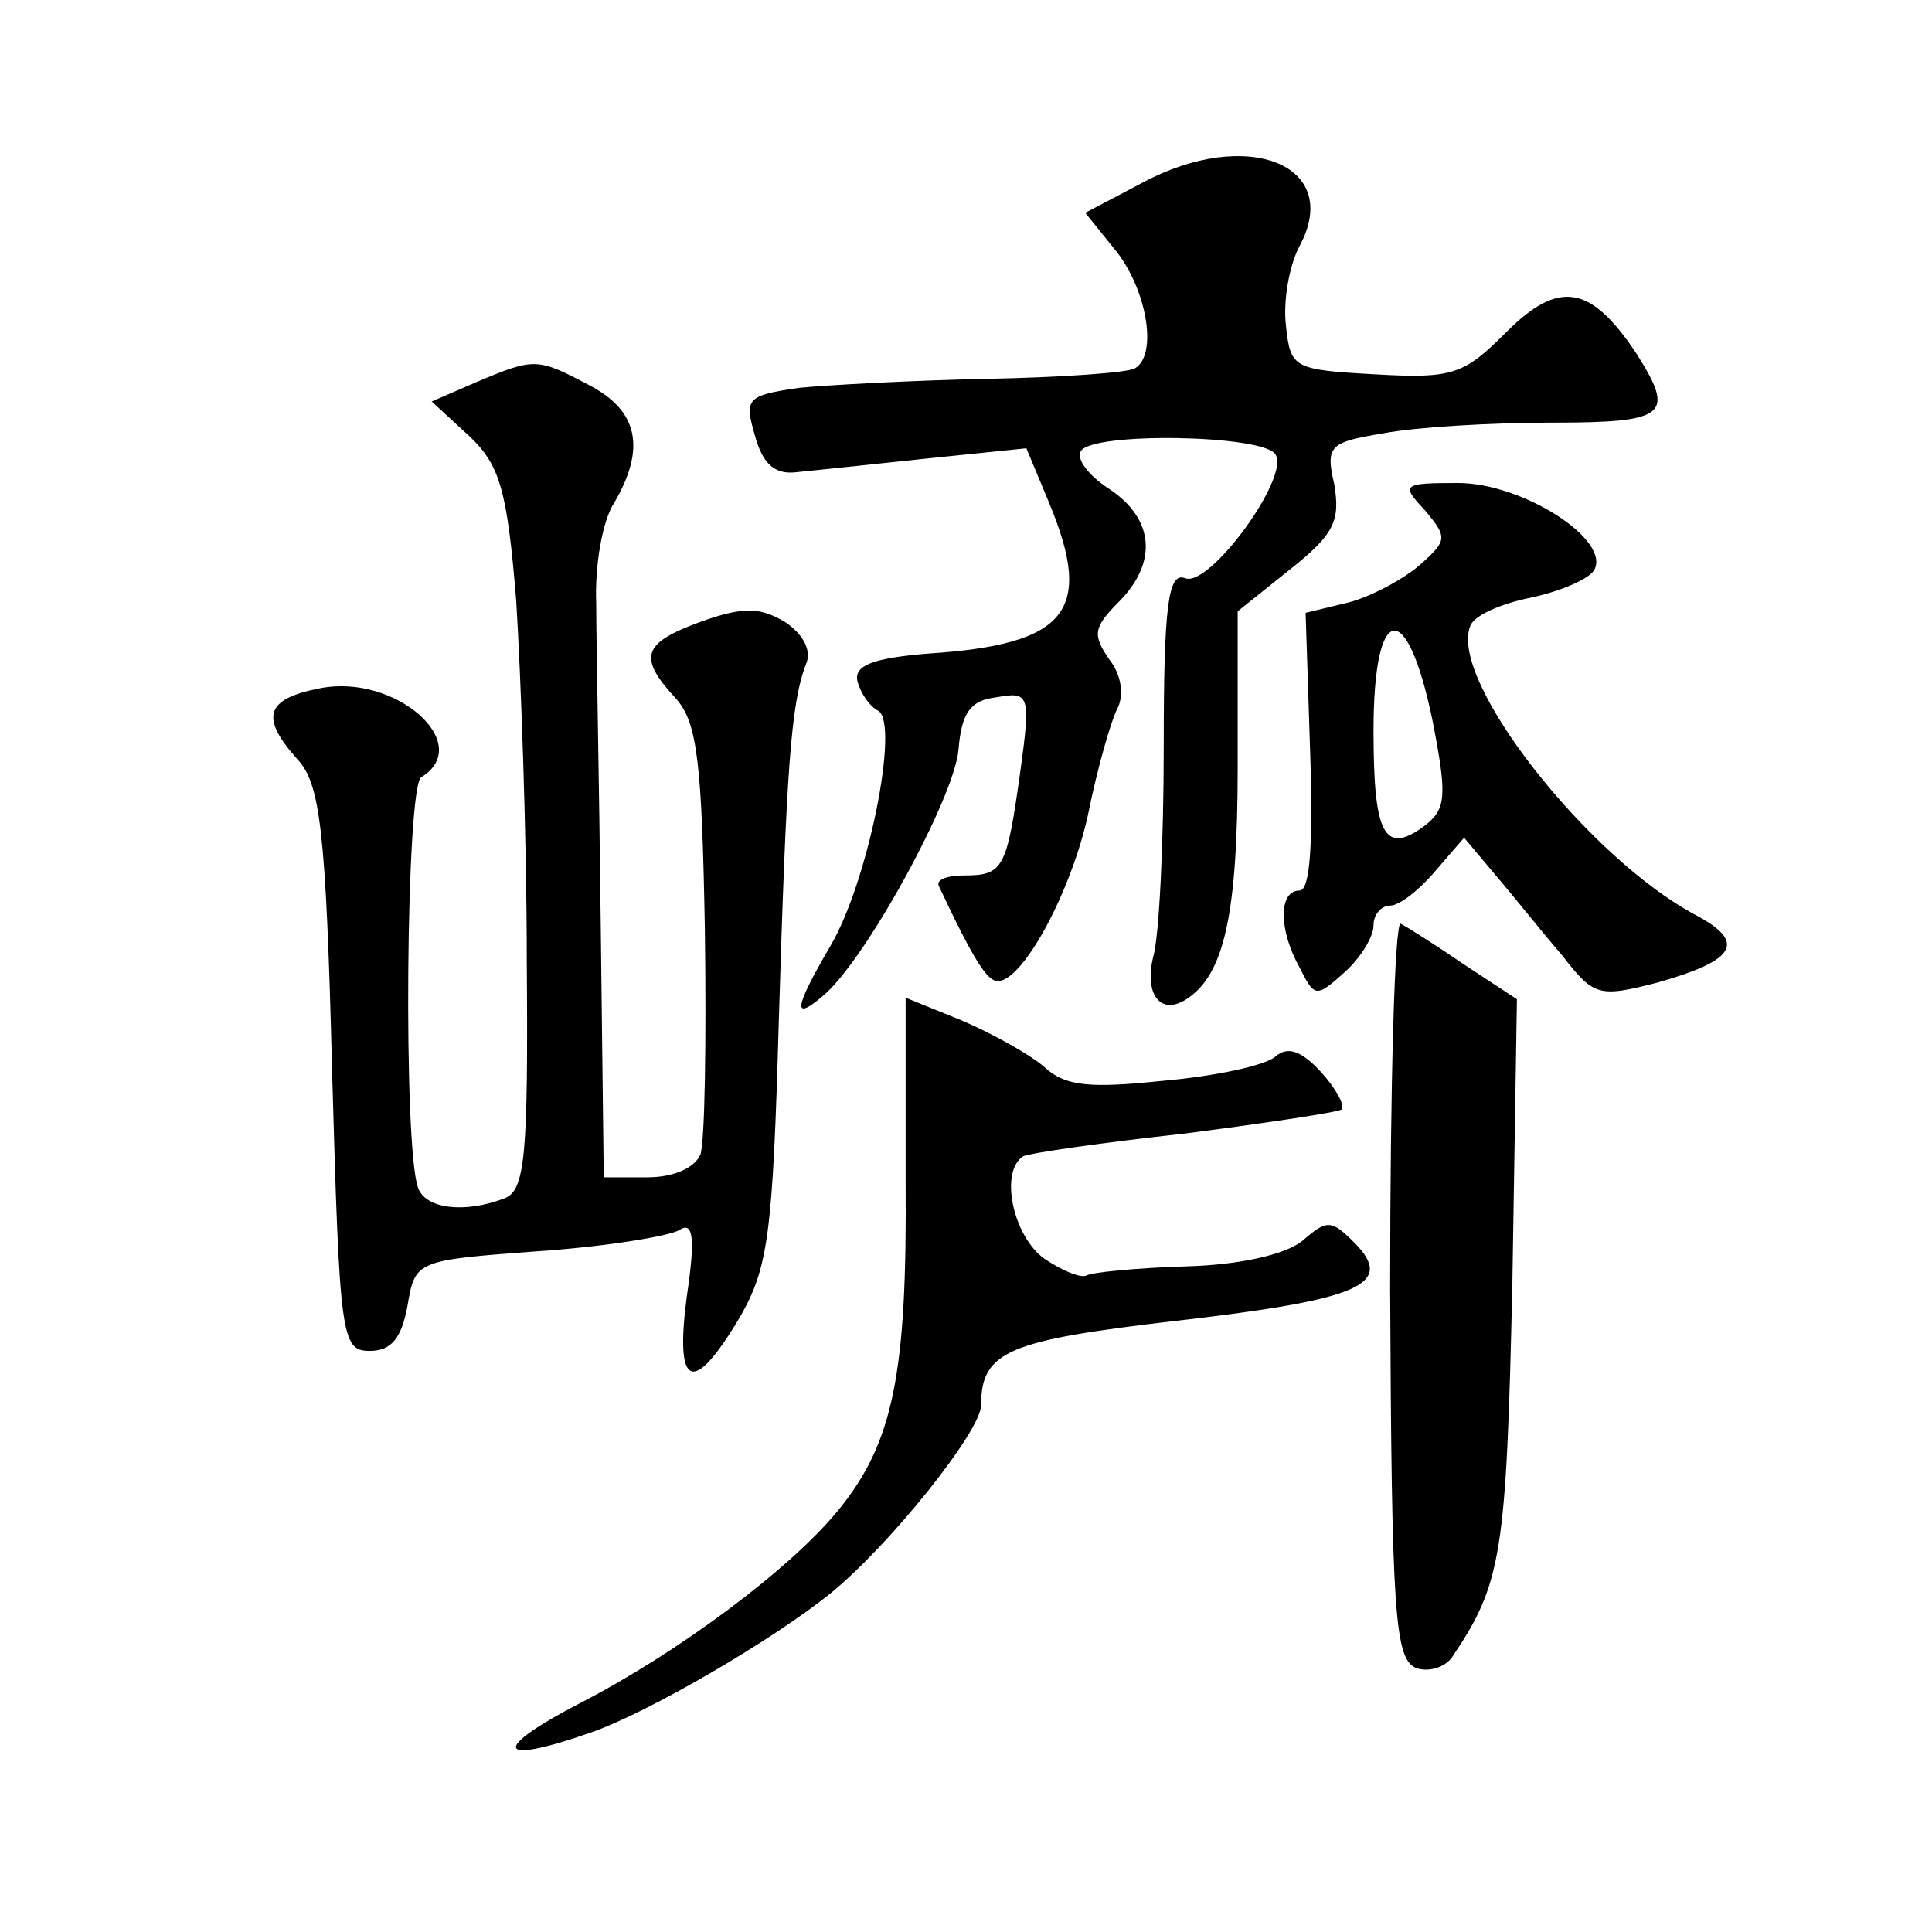 <?xml version="1.0" standalone="no"?>
<!DOCTYPE svg PUBLIC "-//W3C//DTD SVG 20010904//EN"
 "http://www.w3.org/TR/2001/REC-SVG-20010904/DTD/svg10.dtd">
<svg version="1.0" xmlns="http://www.w3.org/2000/svg"
 width="128pt" height="128pt" viewBox="0 0 128 128"
 preserveAspectRatio="xMidYMid meet">
<g transform="translate(0,128) scale(0.1,-0.1)"
fill="#0" stroke="none">
<path d="M757 1159 l-38 -20 21 -26 c20 -26 27 -68 12 -77 -5 -3 -49 -6 -98 -7
-49 -1 -105 -4 -125 -6 -34 -5 -36 -7 -29 -31 5 -19 13 -26 26 -25 10 1 49 5 86
9 l68 7 15 -36 c30 -72 12 -94 -80 -100 -37 -3 -49 -8 -47 -18 2 -8 8 -17 14 -20
14 -9 -7 -114 -32 -156 -24 -41 -25 -50 -5 -33 28 23 87 131 90 163 2 25 8 33 25
35 22 4 23 2 16 -49 -9 -64 -11 -69 -37 -69 -12 0 -19 -3 -17 -7 23 -49 32 -63
39 -63 17 0 49 60 60 111 6 30 15 61 19 69 5 9 3 23 -5 33 -11 16 -11 21 6 38 26
26 24 55 -6 75 -14 9 -22 20 -19 25 7 13 121 11 129 -2 10 -15 -44 -89 -60 -82
-11 4 -14 -18 -14 -111 0 -64 -3 -127 -7 -140 -6 -25 5 -39 22 -28 25 16 34 56
34 154 l0 103 35 28 c29 23 33 32 29 56 -6 26 -3 28 33 34 21 4 71 7 111 7 77 0
82 5 56 46 -30 45 -51 49 -86 14 -28 -28 -35 -31 -87 -28 -54 3 -56 4 -59 32 -2
16 2 40 9 53 29 54 -35 79 -104 42z M316 1027 l-30 -13 25 -23 c20 -19 25 -35 31
-109 3 -48 7 -155 7 -238 1 -130 -1 -153 -15 -158 -26 -10 -52 -7 -57 7 -10 27
-8 265 2 272 36 22 -17 69 -67 59 -36 -7 -40 -19 -15 -47 15 -16 19 -46 23 -206
5 -177 6 -186 25 -186 14 0 21 8 25 30 5 30 6 30 86 36 45 3 87 10 94 14 9 6 11
-4 5 -44 -8 -61 4 -66 35 -14 19 33 22 55 26 197 5 167 8 210 18 236 4 9 -2 20
-14 28 -17 10 -28 10 -56 0 -38 -14 -42 -23 -16 -51 14 -16 17 -42 19 -153 1 -74
0 -141 -3 -149 -4 -9 -18 -15 -35 -15 l-29 0 -2 168 c-1 92 -3 187 -3 212 -1 25
4 55 12 67 21 36 16 61 -17 78 -34 18 -36 18 -74 2z M944 942 c15 -18 15 -20 -3
-36 -10 -9 -32 -21 -47 -25 l-29 -7 3 -92 c2 -61 0 -92 -7 -92 -14 0 -14 -26 0
-51 10 -20 11 -20 30 -3 10 9 19 23 19 31 0 7 5 13 11 13 6 0 19 10 30 23 l19 22
21 -25 c12 -14 31 -38 44 -53 21 -27 24 -28 63 -18 53 15 59 27 25 45 -71 38 -163
155 -149 191 2 7 20 15 40 19 19 4 38 12 42 18 12 20 -47 58 -90 58 -37 0 -38 -1
-22 -18z m5 -139 c10 -51 9 -59 -5 -70 -27 -20 -34 -6 -34 63 0 85 22 89 39 7z
M921 426 c1 -214 3 -245 17 -251 8 -3 19 0 24 7 33 49 36 68 40 249 l3 187 -35
23 c-19 13 -38 25 -42 27 -4 2 -7 -107 -7 -242z M600 497 c1 -127 -8 -173 -45 -218
-32 -39 -106 -94 -170 -127 -60 -31 -57 -42 6 -20 38 13 122 62 160 93 39 32 99
107 99 124 0 36 18 43 130 56 121 14 145 24 117 52 -15 15 -18 15 -34 1 -11 -9
-41 -16 -77 -17 -33 -1 -63 -4 -66 -6 -4 -2 -16 3 -28 11 -21 15 -30 58 -14 68
4 2 52 9 107 15 54 7 101 14 104 16 2 3 -4 14 -14 25 -13 14 -22 17 -30 10 -7 -6
-40 -13 -74 -16 -48 -5 -65 -4 -79 9 -9 8 -34 22 -55 31 l-37 15 0 -122z"/>
</g>
</svg>
